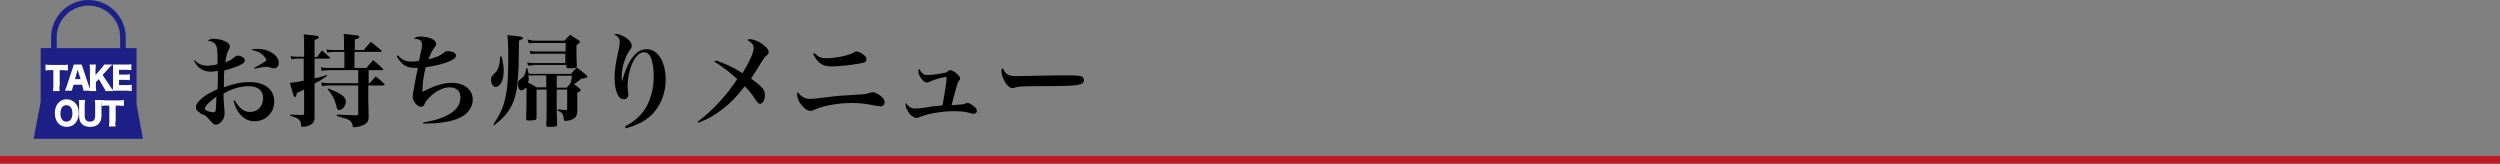 <?xml version="1.0" encoding="utf-8"?>
<!-- Generator: Adobe Illustrator 25.2.0, SVG Export Plug-In . SVG Version: 6.00 Build 0)  -->
<svg version="1.1" id="レイヤー_1" xmlns="http://www.w3.org/2000/svg" xmlns:xlink="http://www.w3.org/1999/xlink" x="0px"
	 y="0px" viewBox="0 0 670 44" style="enable-background:new 0 0 670 44;" xml:space="preserve">
<rect x="0" y="0" width="670" height="44" fill="#808080" stroke="none"/>
<style type="text/css">
	.st0{fill:#1D2087;}
	.st1{fill:#FFFFFF;}
	.st2{fill:#C01920;}
</style>
<g>
	<g>
		<path class="st0" d="M36.6,28V12.9h-2.9V10c0-5.5-4.5-10-10-10l0,0c-5.5,0-10,4.5-10,10v2.9h-2.8v14.4L9,37.2h4.7h19.9h4.7
			L36.6,28z M23.7,1.5c4.7,0,8.5,3.8,8.5,8.5v2.9h-17V10C15.2,5.3,19,1.5,23.7,1.5z"/>
		<g>
			<path class="st1" d="M15.9,23.1c0,0.5,0,0.9,0.1,1.3h-1.8c0-0.4,0.1-0.7,0.1-1.3v-4.3h-0.9c-0.5,0-0.6,0-1.2,0.1v-1.6
				c0.3,0,0.7,0.1,1.2,0.1h3.5c0.6,0,0.9,0,1.3-0.1v1.6c-0.4,0-0.7-0.1-1.3-0.1h-0.9V23.1z"/>
			<path class="st1" d="M22.4,24.4c-0.1-0.4-0.1-0.6-0.2-0.9L22,22.7h-2.3l-0.2,0.7c-0.1,0.3-0.2,0.6-0.2,0.9h-1.9
				c0.1-0.3,0.2-0.5,0.4-1l1.7-5.1c0.1-0.4,0.2-0.7,0.3-0.9h2.1c0.1,0.2,0.1,0.5,0.3,0.9l1.7,5.1c0.2,0.4,0.3,0.8,0.4,1H22.4z
				 M20.8,18.7l-0.7,2.5h1.5L20.8,18.7z"/>
			<path class="st1" d="M29.5,23.1c0.5,0.7,0.6,0.9,0.9,1.3h-2.1c-0.1-0.3-0.3-0.7-0.6-1.1l-1.2-2.1L25.7,22v1.1
				c0,0.5,0,0.8,0.1,1.3H24c0-0.4,0.1-0.7,0.1-1.3v-4.5c0-0.5,0-0.8-0.1-1.3h1.7c0,0.4-0.1,0.7-0.1,1.3v1.5l1.6-1.8
				c0.3-0.3,0.5-0.6,0.7-1h2.2c-0.1,0.2-0.2,0.2-0.3,0.3c-0.4,0.4-0.4,0.4-0.6,0.6l-1.7,1.9L29.5,23.1z"/>
			<path class="st1" d="M35.2,24.4c-0.3,0-0.6-0.1-1.3-0.1h-2.5c-0.6,0-0.8,0-1.2,0c0-0.3,0.1-0.7,0.1-1.2v-4.6c0-0.5,0-0.8-0.1-1.2
				c0.3,0,0.6,0,1.2,0h2.6c0.5,0,0.8,0,1.2-0.1v1.6c-0.4,0-0.7-0.1-1.2-0.1h-2.1V20h1.7c0.5,0,0.7,0,1.2-0.1v1.6
				c-0.4,0-0.7-0.1-1.2-0.1h-1.7v1.4h2.1c0.6,0,1,0,1.3-0.1V24.4z"/>
			<path class="st1" d="M21.1,30.3c0,2.2-1.3,3.7-3.2,3.7c-2,0-3.2-1.5-3.2-3.7c0-2.2,1.3-3.7,3.2-3.7
				C19.8,26.7,21.1,28.1,21.1,30.3z M19.4,30.4c0-1.4-0.6-2.2-1.6-2.2c-1,0-1.6,0.8-1.6,2.2c0,1.4,0.6,2.2,1.6,2.2
				C18.8,32.6,19.4,31.8,19.4,30.4z"/>
			<path class="st1" d="M27.3,26.8c0,0.4-0.1,0.7-0.1,1.3V31c0,1.9-1.1,3-3,3c-1,0-1.8-0.3-2.3-0.8c-0.5-0.5-0.7-1.3-0.7-2.2v-2.9
				c0-0.6,0-1-0.1-1.3h1.7c0,0.3-0.1,0.7-0.1,1.3V31c0,1.1,0.5,1.6,1.4,1.6c1,0,1.4-0.5,1.4-1.6v-2.9c0-0.6,0-0.9-0.1-1.3H27.3z"/>
			<path class="st1" d="M30.9,32.6c0,0.5,0,0.9,0.1,1.3h-1.8c0-0.4,0.1-0.7,0.1-1.3v-4.3h-0.9c-0.5,0-0.6,0-1.2,0.1v-1.6
				c0.3,0,0.7,0.1,1.2,0.1h3.5c0.6,0,0.9,0,1.3-0.1v1.6c-0.4,0-0.7-0.1-1.3-0.1h-0.9V32.6z"/>
		</g>
	</g>
	<g>
		<path d="M52.1,16.1c1,1,2,1.5,3.4,1.5c0.8,0,1.8-0.1,2.8-0.4c0-0.7,0-1,0-1.5c0-2.1-0.1-3-0.4-3.5c-0.3-0.7-0.9-1.1-2.2-1.3
			c0.5-0.4,0.8-0.5,1.5-0.5c1.1,0,2.5,0.3,3.4,0.8c0.6,0.3,1,0.8,1,1.3c0,0.3-0.1,0.5-0.4,1c-0.4,0.8-0.6,1.6-0.8,3.2
			c1.1-0.4,1.5-0.6,2.3-1.3c0.4-0.3,0.7-0.5,1-0.5c0.5,0,1.3,0.3,1.6,0.6c0.2,0.2,0.3,0.4,0.3,0.7c0,0.5-0.5,0.9-1.8,1.5
			c-1.3,0.5-2.5,0.9-3.7,1.2c-0.1,1.5-0.1,2.1-0.1,4.5c2.7-1,4.7-1.4,6.9-1.4c4.1,0,6.6,2,6.6,5.2c0,3-2.3,5.3-5.3,5.3
			c-1.6,0-3-0.7-4.1-2.2c-0.7-0.9-1.1-1.7-1.5-3.3l0.3-0.1c1.2,2.1,2.5,3.1,4.1,3.1c2.1,0,3.5-1.5,3.5-3.8c0-2-1.4-3.1-3.9-3.1
			c-2.1,0-4.6,0.7-6.7,2c0,1.2,0,1.2,0.2,3.8c0,0.5,0.1,0.9,0.1,1.2c0,1-0.2,1.8-0.8,2.4c-0.5,0.6-1,0.9-1.5,0.9
			c-0.4,0-0.7-0.1-0.9-0.4c-0.1-0.1-0.1-0.1-0.6-0.6c-1.1-1.3-1.6-1.7-2.6-1.9C53.4,30,53.2,30,53,29.8c-0.3-0.2-0.5-0.6-0.5-1.1
			c0-0.5,0.3-1.1,1-1.8c1.2-1.2,2.2-1.8,4.8-3c0.1-1.6,0.1-3.3,0.1-4.9c-0.8,0.1-1.2,0.2-1.8,0.2c-2.1,0-3.5-0.8-4.6-2.9L52.1,16.1z
			 M54.9,29.1c0,0.2,0.1,0.4,0.4,0.5c0.6,0.3,1.4,0.5,1.9,0.5c0.4,0,0.5-0.1,0.6-0.6c0.1-0.4,0.2-2.7,0.2-3.6
			C56.3,27.1,54.9,28.4,54.9,29.1z M67.6,13.2c0.6-0.1,0.8-0.1,1.2-0.1c1.6,0,2.9,0.3,4,1c1.2,0.7,1.9,1.7,1.9,2.7
			c0,1-0.5,1.5-1.4,1.5c-0.2,0-0.5-0.1-0.9-0.2c-0.4-0.1-0.6-0.2-0.9-0.2c-0.6,0-1.8,0.2-3.3,0.5l-0.1-0.2c2.1-1.1,3.3-1.9,3.3-2.1
			c0-0.2-0.4-0.8-0.8-1.2c-0.8-0.8-1.6-1.2-3.1-1.5V13.2z"/>
		<path d="M79.6,15.7c-0.6,0-1,0.1-1.5,0.2l-0.2-0.9c0.6,0.2,1.1,0.2,1.8,0.2h1.8v-2.6c0-1.7,0-2.3-0.1-3.4c3.8,0.4,4,0.4,4,0.8
			c0,0.3-0.2,0.4-1.1,0.7v4.6h0.6c0.6-0.8,0.8-1,1.4-1.8c0.9,0.8,1.2,1.1,2.1,1.9c0.1,0.1,0.1,0.2,0.1,0.2s-0.1,0.1-0.3,0.1h-3.9
			v5.3c1.3-0.3,1.8-0.4,3.3-0.9l0.1,0.2c-1.5,1.1-2.1,1.4-3.4,2.1v4.3c0,0.9,0,2.3,0,4.6c0,1.5-0.5,2-1.9,2.5
			c-0.4,0.1-1,0.2-1.3,0.2c-0.3,0-0.4-0.1-0.4-0.5c-0.1-1.3-0.6-1.8-2.9-2.5l0-0.3c1.5,0.1,1.9,0.1,3.2,0.1c0.4,0,0.5-0.1,0.5-0.3
			V24c-0.8,0.4-0.8,0.4-1.9,0.9C79.4,25.7,79.3,26,79,26c-0.1,0-0.2-0.1-0.3-0.3c0,0-0.4-1.2-1-3.5c1.1-0.1,2-0.2,3.7-0.6v-5.9H79.6
			z M98.8,22.3h0.3c0.7-0.8,0.9-1.1,1.6-1.8c1.1,0.8,1.4,1.1,2.3,2c0.1,0.1,0.1,0.2,0.1,0.2c0,0.1-0.1,0.2-0.3,0.2h-4.1v3.7l0.1,4.7
			c0,1.1-0.3,1.5-1,2c-0.6,0.4-2.1,0.8-2.9,0.8c-0.3,0-0.4-0.1-0.4-0.5c-0.1-0.6-0.4-1.1-0.9-1.4c-0.5-0.3-0.8-0.4-3.3-1.1v-0.4
			c1.9,0.1,1.9,0.1,5.3,0.2c0.3,0,0.4-0.1,0.4-0.4v-7.6h-8c-0.6,0-1.2,0.1-1.7,0.2l-0.2-1c0.7,0.1,1.3,0.2,2,0.2H96v-3.5h-7.9
			c-0.7,0-1.3,0.1-1.9,0.2L86,18c0.6,0.2,1.3,0.2,2.1,0.2h4.2v-4.3h-2.8c-0.7,0-1.2,0.1-1.8,0.2l-0.2-0.9c0.6,0.2,1.2,0.2,2,0.2h2.7
			v-1.8c0-1,0-1.5-0.1-2.5c4,0.4,4.2,0.4,4.2,0.8c0,0.3-0.2,0.4-1.2,0.7v2.8h2.4c0.8-1,1-1.2,1.9-2.2c1.2,1,1.6,1.3,2.8,2.3
			c0.1,0.1,0.1,0.2,0.1,0.2s-0.1,0.2-0.3,0.2H95v4.3h3.2c0.8-0.9,1-1.2,1.8-2.1c1.2,1,1.5,1.3,2.6,2.3c0.1,0.1,0.1,0.2,0.1,0.2
			c0,0.1-0.1,0.2-0.3,0.2h-3.6V22.3z M87.9,23.7c3.5,1.3,4.8,2.3,4.8,3.5c0,1.1-0.9,2.3-1.8,2.3c-0.4,0-0.6-0.3-0.8-1.3
			c-0.5-1.8-1.1-2.8-2.3-4.3L87.9,23.7z"/>
		<path d="M106.6,14.8c1.2,1.3,2.2,1.7,3.8,1.7c0.6,0,1,0,1.9-0.2c0.6-2.8,0.8-3.7,0.8-4.3c0-1.1-0.6-1.6-2.2-1.6
			c0.6-0.5,0.9-0.6,1.8-0.6c2.3,0,4.2,0.9,4.2,1.9c0,0.4-0.1,0.5-0.5,1.1c-0.5,0.6-0.9,1.4-1.6,3.1c1.9-0.4,3.2-1,4.2-1.8
			c0.4-0.4,0.6-0.4,1.1-0.4c0.5,0,1.3,0.2,1.6,0.4c0.3,0.2,0.5,0.5,0.5,0.8c0,0.5-0.5,1-1.7,1.5c-1.6,0.7-3.9,1.3-6.4,1.6
			c-0.6,2.2-0.9,4.7-0.9,6.6c1.9-0.9,2.5-1.2,3.6-1.6c1.5-0.5,2.9-0.8,4.2-0.8c3.4,0,5.7,1.8,5.7,4.5c0,1.8-1.1,3.5-2.8,4.5
			c-1.4,0.8-2.9,1.3-5.3,1.6c-1.3,0.2-2.8,0.3-4.2,0.3c-0.2,0-0.5,0-1,0v-0.3c3.3-0.5,5.6-1.3,7.3-2.4c1.8-1.1,2.7-2.6,2.7-4.3
			c0-1.7-1.1-2.7-2.9-2.7s-3.9,1.1-5.5,2.8c-0.8,0.8-1,1.1-1.3,1.9c-0.1,0.3-0.5,0.5-0.9,0.5c-1,0-2.2-1.5-2.2-2.7
			c0-0.7,0.9-5.6,1.4-7.7c-0.4,0-0.6,0-0.8,0c-2.3,0-3.7-0.9-4.9-3.2L106.6,14.8z"/>
		<path d="M134.4,15.1c0.5,1.9,0.6,2.8,0.6,4c0,2.3-0.9,4.2-2.2,4.2c-0.7,0-1.2-0.9-1.2-2c0-0.6,0.2-0.9,0.6-1.3
			c0.9-0.8,1.2-1.3,1.5-2.3c0.2-0.7,0.3-1.5,0.3-2.5L134.4,15.1z M132.2,33.4c1.9-2.9,2.7-4.6,3.3-7.5c0.5-2.3,0.7-4.6,0.7-9.6
			c0-1.2,0-2.1,0-2.5c0-0.3,0-0.5,0-0.5c0-1.2-0.1-2.6-0.2-3.9c3.6,0.4,3.6,0.4,4,0.6c0.1,0,0.2,0.2,0.2,0.2c0,0.2-0.2,0.3-1.1,0.7
			c0,1.3,0,1.3-0.1,5.4c0,2.3-0.2,5-0.4,6.8c-0.4,3-1.2,5.1-2.6,7c-0.8,1.1-1.7,2-3.6,3.5L132.2,33.4z M153.1,19.7
			c0.6-0.7,0.8-0.9,1.5-1.6c1.1,0.9,1.5,1.1,2.5,2c0.2,0.2,0.3,0.3,0.3,0.5c0,0.1-0.1,0.2-0.2,0.2c-0.1,0.1-0.6,0.1-1.4,0.3
			c-1.4,1.1-1.5,1.1-2,1.5c0.5,0.3,0.8,0.5,1.5,1.1c0.2,0.2,0.3,0.3,0.3,0.5c0,0.1-0.1,0.2-0.1,0.2c0,0-0.3,0.2-0.8,0.5v2.5
			c0,0.6,0,0.7,0,2.6c-0.1,0.8-0.2,1.2-0.7,1.6c-0.6,0.5-1.6,0.8-2.5,0.8c-0.3,0-0.4-0.1-0.4-0.5c-0.1-1.3-0.5-1.9-1.6-2.2l0-0.4
			c0.8,0.1,1.1,0.1,2.1,0.2c0.3,0,0.4-0.1,0.4-0.4V24h-2.8v2.3c0,3,0,5.2,0.1,7c0,0.4-0.1,0.5-0.5,0.6c-0.3,0.1-1,0.1-1.5,0.1
			c-0.7,0-0.9-0.1-0.9-0.5c0.1-1.8,0.1-1.8,0.1-7.1V24h-2.7v3.8c0,1.7,0,1.8,0,3.7c0,0.3-0.1,0.5-0.2,0.6c-0.3,0.1-1,0.2-1.7,0.2
			c-0.8,0-0.9-0.1-0.9-0.6c0.1-2,0.1-3.9,0.1-6.3c0-0.8,0-1.2,0-2c-0.7,0.6-1,0.8-1.4,0.8c-0.5,0-0.9-0.6-0.9-1.6
			c0-0.7,0.1-1,0.7-1.4c1.1-0.8,1.3-1.3,1.5-2.9h0.3c0.2,0.7,0.3,0.9,0.4,1.5H153.1z M143,17.5c-0.5,0-0.8,0-1.5,0.1l-0.2-0.9
			c0.6,0.2,1.2,0.2,1.7,0.2h8.5v-2.5h-8c-0.5,0-0.8,0-1.3,0.1l-0.2-0.9c0.7,0.2,1.2,0.2,1.6,0.2h8v-2.3h-8.3c-0.5,0-0.8,0-1.6,0.1
			l-0.3-1c0.9,0.2,1.5,0.3,1.9,0.3h8c0.6-0.7,0.8-0.9,1.5-1.6c1,0.7,1.3,0.9,2.3,1.5c0.2,0.2,0.3,0.3,0.3,0.4c0,0.3-0.2,0.4-0.9,0.9
			v2c0,1.3,0,2.1,0.1,3.5c0,0.4-0.1,0.5-0.4,0.6c-0.3,0.1-1,0.1-1.5,0.1c-0.8,0-0.9-0.1-0.9-0.4v-0.5H143z M141.6,20.3
			c0,0.4,0.1,0.6,0.1,0.7c0,0.4,0,0.6-0.2,1.1c0.9,0.5,1.3,0.7,2.3,1.3h2.6v-3.2H141.6z M149.2,23.5h2.7c0.4-0.5,0.6-0.7,1-1.2
			c0.2-0.6,0.2-0.8,0.4-2h-4.1V23.5z"/>
		<path d="M167.5,33.9c2.9-1.6,4.7-3.3,5.9-5.6c1.1-2.1,1.8-4.9,1.8-7.8c0-2.1-0.3-4-0.8-5.1c-0.4-1-1.1-1.4-1.8-1.4
			c-1.2,0-2.3,1.1-3.2,3.1c-0.8,1.8-1.2,4-1.2,5.8c0,0.5,0,0.7,0.1,1.6c0,0.4,0.1,0.7,0.1,0.8c0,0.8-0.5,1.3-1.2,1.3
			c-0.7,0-1.3-0.4-1.7-1.3c-0.5-1-0.8-2.6-0.8-4.4c0-2.1,0.3-4,1.1-7.6c0.2-1,0.3-1.5,0.3-2.1c0-0.8-0.5-1.5-1.5-2
			c0.2-0.1,0.4-0.1,0.5-0.1c0.8,0,1.9,0.5,2.9,1.2c0.9,0.7,1.3,1.3,1.3,2c0,0.4-0.1,0.6-0.5,1.1c-1.3,1.8-2.2,4.8-2.2,7.2
			c0,0.3,0,0.6,0.1,1.2h0c1-3.5,2-5.6,3.4-7.1c1-1.1,2-1.5,3.3-1.5c2.9,0,5,3.4,5,8.1c0,3.5-1.2,6.7-3.4,9.1c-1.7,1.8-3.8,3-7.3,4
			L167.5,33.9z"/>
		<path d="M191.9,16.2c2.6,0.9,4.9,2,7.1,3.4c1.9-3.1,3-5.6,3-6.7c0-0.9-0.6-1.6-1.8-2.2c0.3-0.1,0.4-0.2,0.7-0.2
			c1.1,0,2.8,0.7,4,1.8c0.8,0.6,1.1,1.2,1.1,1.7c0,0.4-0.1,0.5-0.7,1c-0.4,0.3-0.5,0.6-1.2,1.6c-0.1,0.2-0.1,0.2-1,1.6
			c-0.1,0.2-0.6,0.9-1.4,2.2c-0.1,0.1-0.2,0.4-0.4,0.7c3.1,2.2,3.7,3,3.7,4.5c0,1.2-0.6,2.2-1.3,2.2c-0.4,0-0.6-0.2-1.1-0.9
			c-0.9-1.4-1.7-2.5-3-3.8c-2.2,2.8-3.6,4.3-5.9,6.1c-2.1,1.6-3.7,2.6-6.5,3.7l-0.2-0.3c3.9-2.9,7.6-6.9,10.6-11.4
			c-2-1.8-4.3-3.6-6.2-4.7L191.9,16.2z"/>
		<path d="M217.1,26.5c0.6,0,1,0,4.1-0.4c2.8-0.4,4.7-0.5,9.6-0.8c1.1-0.1,1.4-0.1,2.2-0.4c0.5-0.1,0.7-0.2,0.9-0.2
			c0.5,0,1.3,0.4,2,0.9c0.8,0.6,1.2,1.2,1.2,1.8c0,0.6-0.5,1.1-1.1,1.1c-0.2,0-0.6-0.1-1.5-0.2c-2.3-0.5-4.2-0.7-6.2-0.7
			c-3.6,0-7.7,0.7-10,1.8c-0.5,0.2-0.7,0.3-1.1,0.3c-0.9,0-1.9-0.8-2.8-2.1c-0.5-0.8-0.8-1.7-0.8-2.3c0-0.2,0-0.2,0.2-0.6
			C214.7,25.9,215.7,26.5,217.1,26.5z M218.2,14.2c1.2,1.1,1.8,1.4,3.3,1.4c1.5,0,3.1-0.2,5.1-0.7c1.1-0.3,1.6-0.5,2.3-0.9
			c0.3-0.2,0.4-0.2,0.6-0.2c0.5,0,1.4,0.4,2.1,1c0.5,0.4,0.6,0.7,0.6,1.1c0,0.7-0.4,0.9-2.2,1.2c-2.4,0.4-5.4,0.7-7.2,0.7
			c-1.5,0-2.6-0.4-3.5-1.3c-0.5-0.5-0.8-1-1.4-2L218.2,14.2z"/>
		<path d="M248.5,20.1c0.9,0,2.9-0.2,4.2-0.5c0.8-0.1,0.9-0.2,1.3-0.5c0.3-0.2,0.4-0.3,0.7-0.3c0.4,0,1.3,0.5,1.9,1.1
			c0.5,0.5,0.7,0.8,0.7,1.1c0,0.3,0,0.3-0.4,0.8c-0.2,0.2-0.3,0.6-0.7,2c-0.9,3.2-0.9,3.2-1.2,4.4c3.1-0.2,3.1-0.2,3.8-0.5
			c0.2-0.1,0.3-0.1,0.5-0.1c0.3,0,0.8,0.2,1.3,0.6c0.8,0.5,1.2,1,1.2,1.5c0,0.5-0.4,0.8-0.9,0.8c-0.2,0-0.4,0-0.9-0.2
			c-1.5-0.4-2.6-0.5-4.4-0.5c-2.2,0-4.5,0.3-6.7,0.8c-1.2,0.3-1.4,0.4-2.5,0.8c-0.3,0.2-0.5,0.2-0.8,0.2c-0.6,0-1.3-0.5-1.9-1.2
			c-0.5-0.7-1-1.7-1-2.2c0-0.1,0-0.3,0.1-0.6c0.5,0.9,1.4,1.5,2.4,1.5c0.4,0,1.2-0.1,2.4-0.2c2.3-0.4,2.3-0.4,3.6-0.5
			c0.9-0.1,0.9-0.1,1.4-0.2c0.4-2.1,1.1-6.4,1.1-7.3c0-0.2-0.1-0.3-0.1-0.3c-0.1,0-1,0.2-1.6,0.3c-1.1,0.3-2.3,0.7-3,1.1
			c-0.2,0.1-0.4,0.1-0.6,0.1c-0.5,0-0.9-0.3-1.4-0.9c-0.5-0.6-0.9-1.5-0.9-2.1c0-0.2,0.1-0.3,0.2-0.7
			C247,19.7,247.6,20.1,248.5,20.1z"/>
		<path d="M269.8,19.8c0.6,0.4,1.2,0.6,2.7,0.6c1.1,0,6-0.1,10.7-0.2c0.5,0,2.2,0,3,0c2.7,0,3.5,0.1,4,0.5c0.2,0.2,0.3,0.5,0.3,0.8
			c0,0.7-0.6,1.1-1.8,1.3c-1.5,0.2-3.9,0.3-12,0.3c-1.2,0-1.4,0-3.3,0.1c-0.6,0.1-0.8,0.1-1.2,0.2c-0.4,0.2-0.7,0.2-0.9,0.2
			c-0.6,0-1.4-0.6-2-1.7c-0.6-1.1-0.9-2-0.9-2.8c0-0.5,0-0.5,0.3-0.9C269.2,19.2,269.4,19.5,269.8,19.8z"/>
	</g>
	<rect y="41.8" class="st2" width="670" height="2"/>
</g>
</svg>
